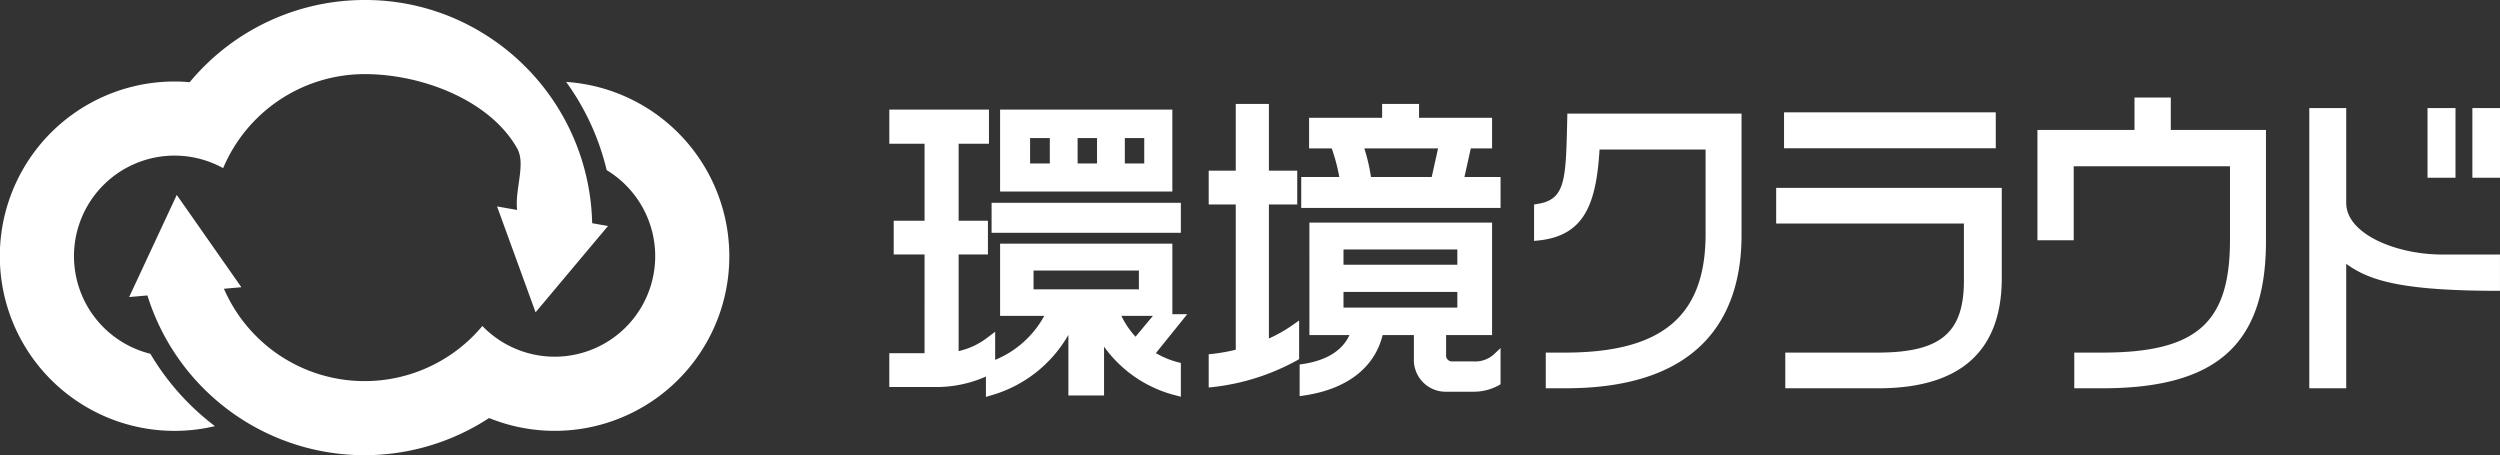 <svg xmlns="http://www.w3.org/2000/svg" xmlns:xlink="http://www.w3.org/1999/xlink" width="414" height="75.384" viewBox="0 0 414 75.384">
  <rect x="0" y="0" width="414" height="75.384" fill="#333333" stroke="none"/>
  <defs>
    <clipPath id="clip-path">
      <path id="パス_4904" data-name="パス 4904" d="M0,0H414V75.384H0Z" fill="none"/>
    </clipPath>
  </defs>
  <g id="グループ_2371" data-name="グループ 2371" transform="translate(0 0)">
    <g id="マスクグループ_6" data-name="マスクグループ 6" transform="translate(0 0)" clip-path="url(#clip-path)">
      <path id="パス_4903" data-name="パス 4903" d="M163.268,62.356a20.206,20.206,0,0,1-8.592,1.731h-7.409V58.493h5.839V42.143H148V36.552h5.109V23.8h-5.839V18.152h16.5V23.8H158.75V36.552H163.6v5.591H158.75v16a12.275,12.275,0,0,0,4.948-2.377l1.1-.832v4.659a16.322,16.322,0,0,0,8.131-7.284h-7.313V40.355h28.526V52.029h2.469l-5.2,6.444a14.251,14.251,0,0,0,3.619,1.5l.519.13v5.6l-.866-.234a20.823,20.823,0,0,1-11.852-8.061v8.084h-5.906V55.46a21.546,21.546,0,0,1-12.776,10.006l-.88.259ZM185.7,52.308a14.1,14.1,0,0,0,2.344,3.452l2.877-3.452Zm2.9-7.507H171.156v3.11H188.6ZM164.207,33.579h31.342v4.969H164.207Zm1.407-15.427h28.526V31.72H165.614Zm23.872,4.707h-3.214v4.206h3.214Zm-7.819,0h-3.214v4.206h3.214Zm-7.819,0h-3.266v4.206h3.266Zm41.374,37.5.584-.086c2.755-.414,6.207-1.586,7.662-4.787h-6.63V36.863h30.248V55.486h-7.61v3.276a.962.962,0,0,0,.929,1.086H244a4.62,4.62,0,0,0,3.334-1.116l1.157-1.094v6l-.348.2a8.624,8.624,0,0,1-4.3,1.029h-4.222a5.271,5.271,0,0,1-5.481-5.534V55.486h-5.176c-1.335,5.412-5.913,8.954-12.958,10l-.786.117Zm26.112-12.014H222.484v2.59h18.851Zm0-7.037H222.484v2.537h18.851ZM200.16,58.666l.614-.062a30.064,30.064,0,0,0,3.868-.691V33.856H200.16V28.264h4.482V17.213h5.489V28.264h4.691v5.593h-4.691v22.2a24.29,24.29,0,0,0,3.925-2.229l1.078-.754v6.4l-.342.2a37.41,37.41,0,0,1-13.871,4.415l-.762.085ZM215.483,34.43V29.306h6.3a29.035,29.035,0,0,0-1.25-4.727h-3.748V19.506H228.88V17.213h6.114v2.294h12.092v5.073h-3.524l-1.05,4.727h5.981V34.43Zm21.61-5.123,1.05-4.727H225.935a30.618,30.618,0,0,1,1.1,4.727ZM255.98,64.3V58.39h3.177c16.108,0,23.289-6.057,23.289-19.642V24.768H264.885c-.545,8.928-2.455,14.246-10.083,15.051l-.758.08V33.86l.58-.092c4.355-.681,4.65-3.614,4.864-12l.066-2.961H288.4V38.956c0,11.559-5.047,25.34-29.092,25.34Zm55.074,0c13.563,0,20.44-6.14,20.44-18.251V31.111H294.133v5.906h31.091v9.446c0,8.695-3.883,11.927-14.325,11.927H295.643V64.3ZM330.5,18.6H295.436v5.958H330.5ZM348.134,64.3c19,0,27.111-7.3,27.111-24.4V21.521H359.483V16.15h-6.009v5.371H337.4V39.792h6.009V27.531h25.878V39.739c0,13.772-5.534,18.651-21.153,18.651H343.5V64.3Zm40.4,0V43.688c3.954,2.895,9.53,4.474,25.462,4.474V42.151h-9.572c-7.674,0-15.89-3.431-15.89-8.539V17.894h-6.114V64.3ZM414,17.894h-4.575V29.429H414Zm-7.368,0H402V29.429h4.629ZM414,60.47m-.754,0M120.775,42.425a28.912,28.912,0,0,1-39.784,26.8,37.652,37.652,0,0,1-56.579-20.3l-3.025.265,7.885-16.908,10.7,15.282-2.887.253a25.391,25.391,0,0,0,42.795,6.168,16.647,16.647,0,1,0,20.585-25.811,41.045,41.045,0,0,0-6.711-14.609,28.961,28.961,0,0,1,27.022,28.858M24.9,58.585A16.652,16.652,0,1,1,36.953,27.844,25.457,25.457,0,0,1,60.388,12.272c9.485,0,20.734,4.306,25.247,12.288,1.485,2.622-.4,6.771,0,10.211l-3.323-.585,6.381,17.531,11.991-14.291-2.622-.463A37.841,37.841,0,0,0,80.49,5.822,37.2,37.2,0,0,0,60.388,0,37.63,37.63,0,0,0,31.415,13.612c-.82-.07-1.65-.114-2.489-.114a28.927,28.927,0,1,0,6.666,57.069A41.509,41.509,0,0,1,24.9,58.585" transform="translate(0 0)" fill="#fff"/>
    </g>
  </g>
</svg>
